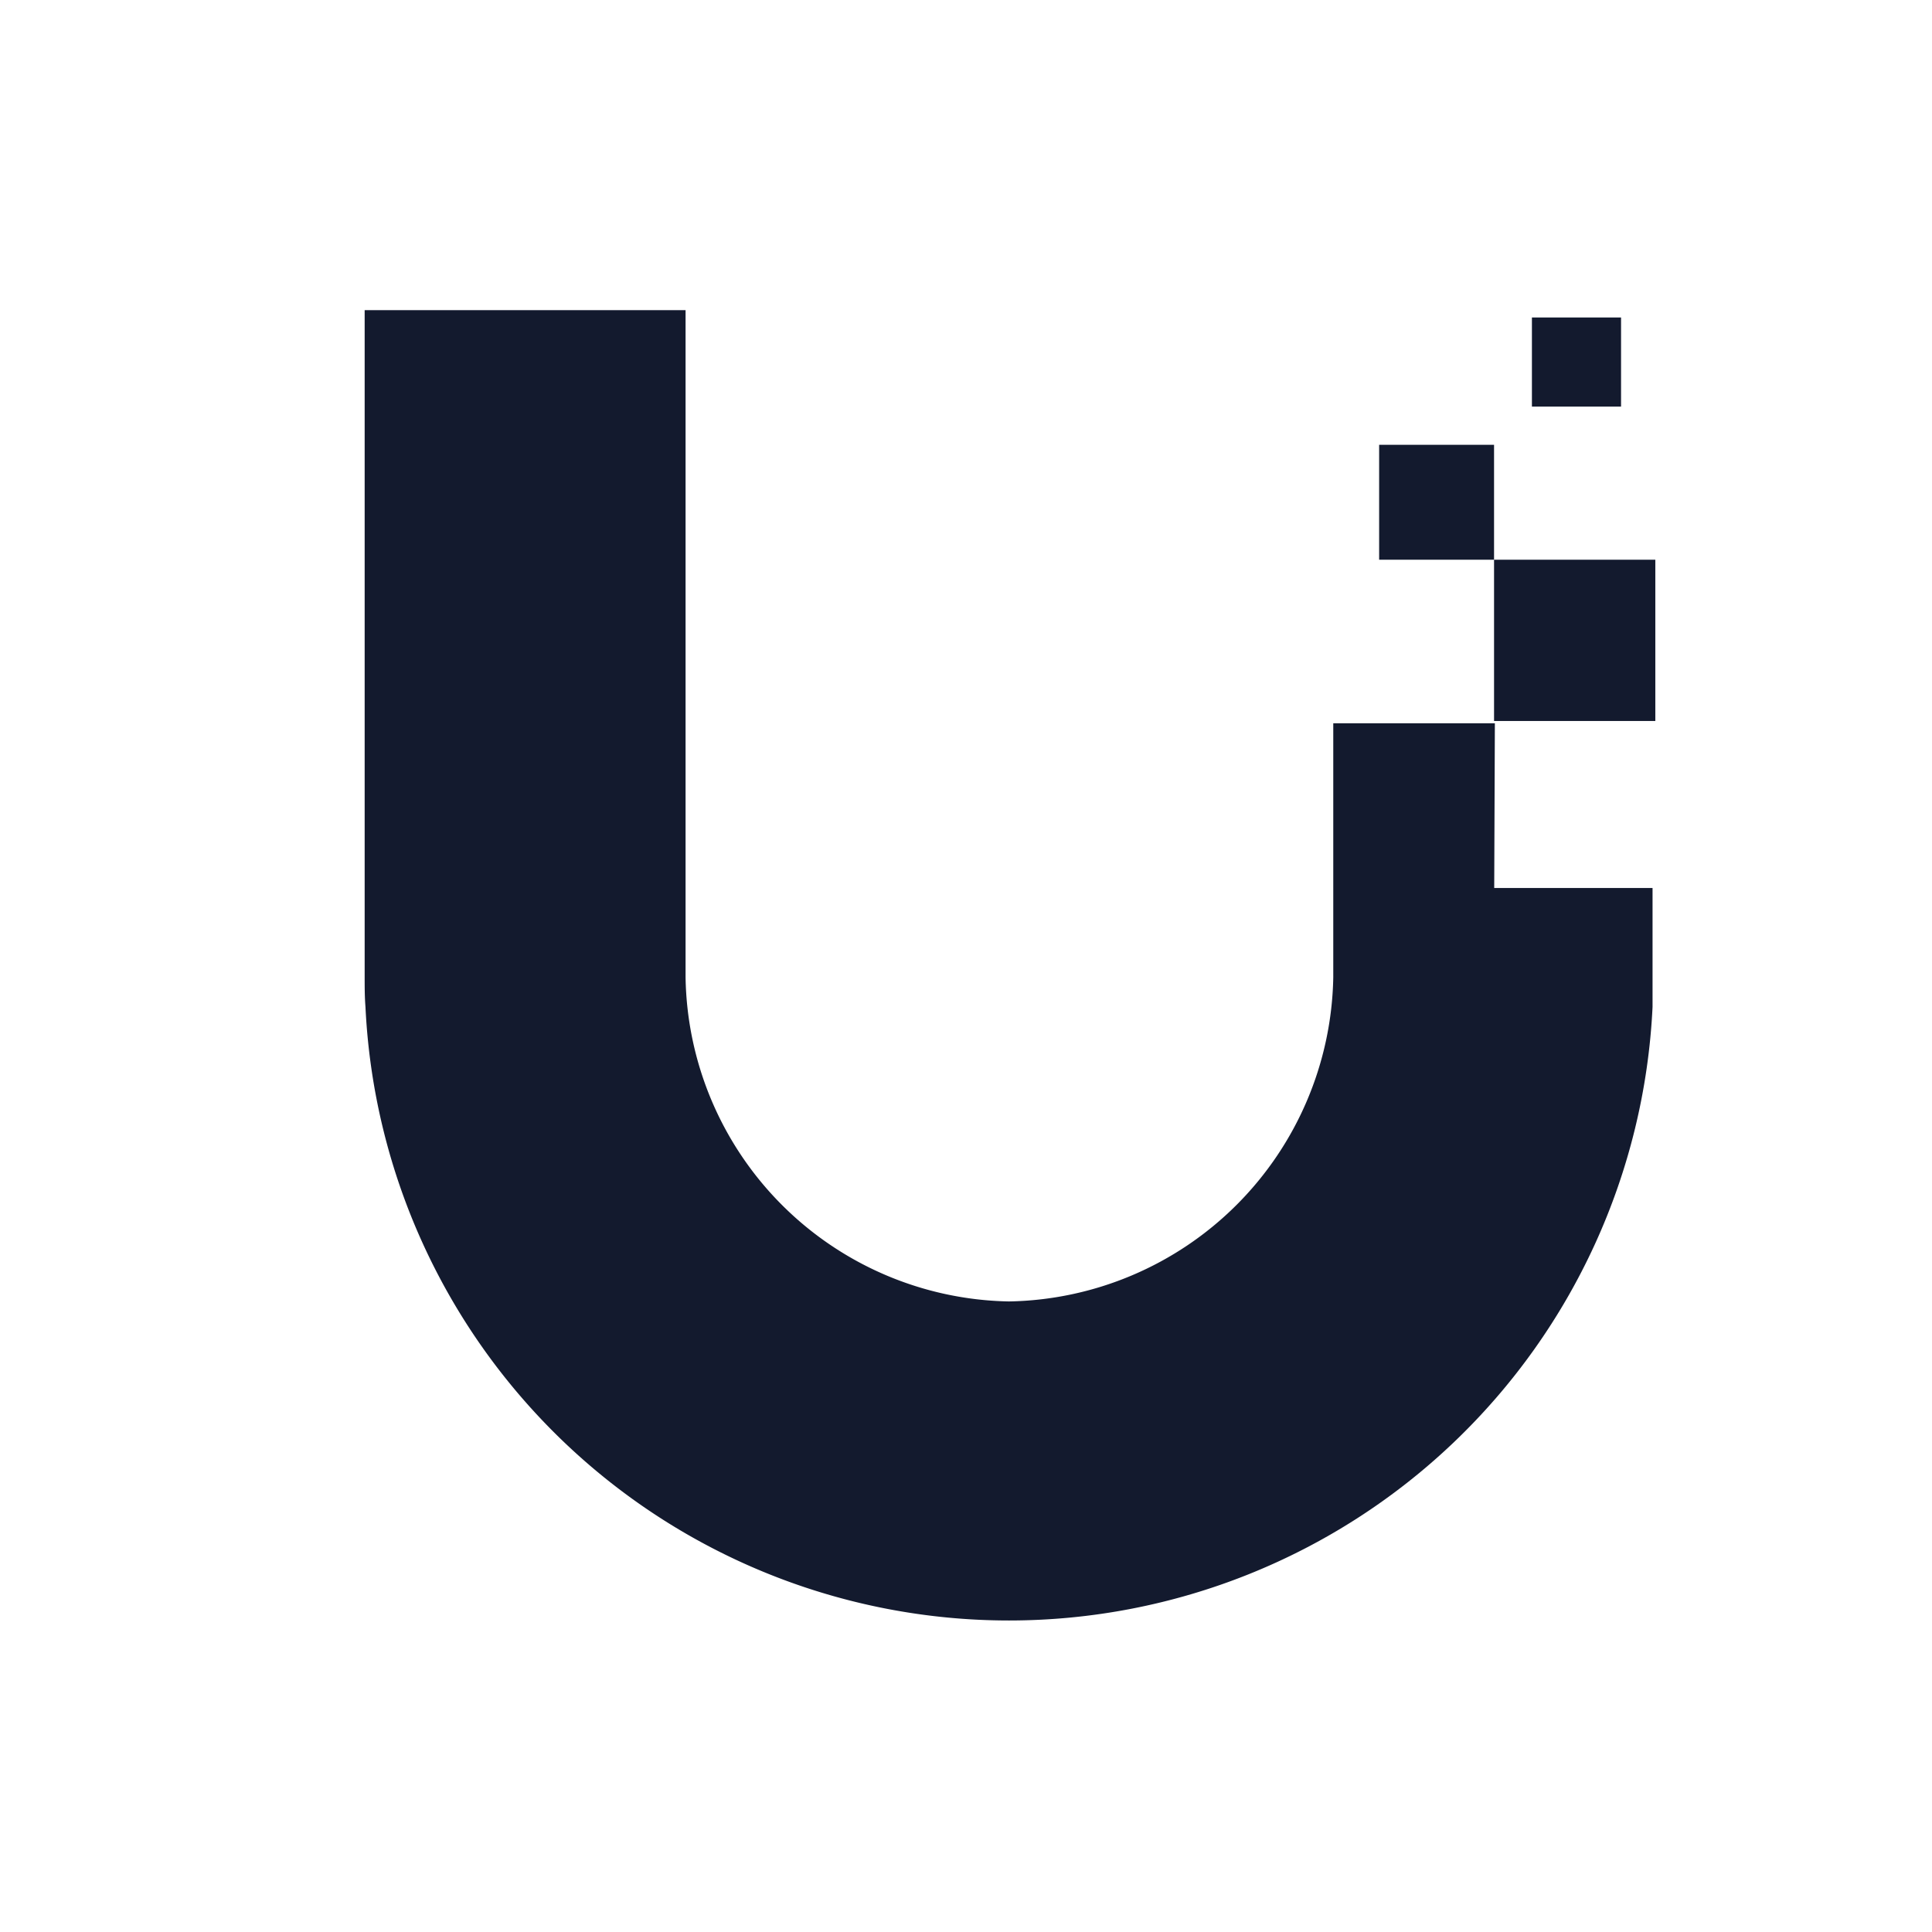 <svg xmlns="http://www.w3.org/2000/svg" viewBox="0 0 118.36 118.36"><defs><style>.cls-1{fill:#131a2e;}</style></defs><g id="iconos"><path class="cls-1" d="M17,61.73h0V59.84C17,60.48,17,61.11,17,61.73Z"/><path class="cls-1" d="M91.58,44.31h-9.9V59.87A20.22,20.22,0,0,1,61.81,79.73,20.18,20.18,0,0,1,42,59.87V19H22.34v40.8c0,.64,0,1.27.05,1.89a39.47,39.47,0,0,0,78.85,0c0-.62,0-1.25,0-1.89v-5.4h-9.7Z"/><rect class="cls-1" x="84.49" y="27.25" width="7.04" height="7.04"/><polygon class="cls-1" points="101.28 34.29 91.53 34.29 91.53 44.17 101.28 44.17 101.41 44.17 101.41 34.29 101.28 34.29"/><rect class="cls-1" x="93.85" y="19.45" width="5.46" height="5.46"/></g></svg>